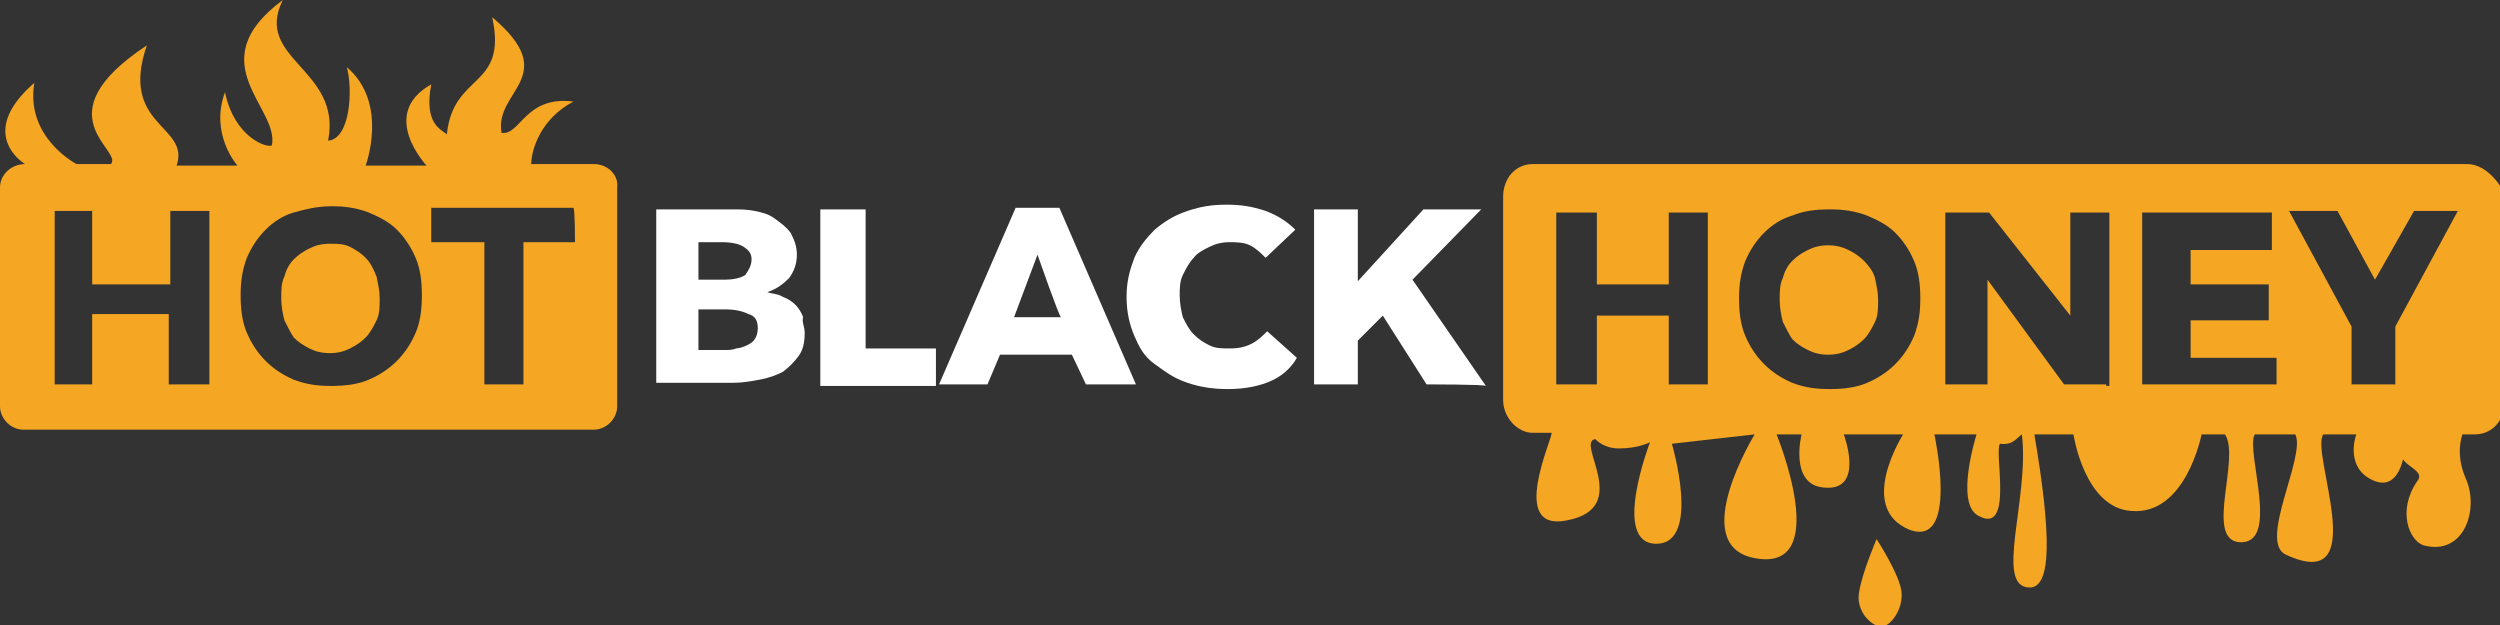 <svg xmlns="http://www.w3.org/2000/svg" xmlns:xlink="http://www.w3.org/1999/xlink" id="Слой_1" width="160" height="40" viewBox="0 0 160 40"><rect x="0" y="0" width="160" height="40" fill="#333333" stroke="none"/><style>.st1{fill:#f5a623}</style><defs><path id="SVGID_1_" d="M0 0h160v40H0z"/></defs><clipPath id="SVGID_2_"><use overflow="visible" xlink:href="#SVGID_1_"/></clipPath><g clip-path="url(#SVGID_2_)"><path d="M23.4 16.5c-.3-.3-.6-.5-1-.7s-.8-.2-1.3-.2-.9.1-1.3.3c-.4.2-.7.4-1 .7s-.5.7-.6 1.1c-.2.4-.2.9-.2 1.4s.1 1 .2 1.4c.2.4.4.8.6 1.1.3.3.6.5 1 .7.4.2.8.3 1.3.3s.9-.1 1.3-.3c.4-.2.7-.4 1-.7.3-.3.5-.7.7-1.1s.2-.9.2-1.4-.1-.9-.2-1.4c-.2-.5-.4-.9-.7-1.2z" class="st1"/><path d="M38 10.5h-4c0-.9.6-2.9 2.7-4-3.1-.4-3.4 2.2-4.6 2-.5-2.7 3.9-3.6-.6-7.4 1 4.6-2.5 3.5-2.9 7.5-.3-.3-1.5-.6-1-3.2-3.4 1.9-.3 5.2-.3 5.2h-3.9s1.5-4-1.2-6.3c.4 1.5.2 4.6-1.2 4.7.9-4.6-4.8-5.2-2.9-9-5.4 4-.2 6.9-.7 9.3-.3.2-2.4-.5-3-3.4-1 2.7.8 4.7.8 4.7h-3.9c.9-2.6-3.7-2.5-1.9-7.7-6.8 4.5-1.5 6.7-2.3 7.6H4.9S1.6 8.8 2.2 5.3c-3.8 3.3-.6 5.2-.6 5.2-.9 0-1.6.7-1.6 1.5v14c0 .8.7 1.5 1.5 1.5H38c.8 0 1.5-.7 1.5-1.5V12c.1-.8-.6-1.5-1.5-1.5zM13.3 24.6h-2.5v-4.5H5.9v4.5H3.5V13.5h2.4v4.7h5v-4.7h2.5v11.1zm13.3-3.3c-.3.7-.7 1.3-1.2 1.8s-1.1.9-1.8 1.2c-.7.3-1.5.4-2.4.4s-1.6-.1-2.4-.4c-.7-.3-1.3-.7-1.8-1.2s-.9-1.1-1.2-1.8c-.3-.7-.4-1.5-.4-2.4 0-.9.1-1.6.4-2.4.3-.7.7-1.3 1.2-1.8s1.1-.9 1.8-1.1 1.5-.4 2.4-.4 1.6.1 2.4.4c.7.3 1.3.6 1.8 1.1s.9 1.1 1.2 1.8c.3.7.4 1.5.4 2.4s-.1 1.7-.4 2.4zm10.2-5.8h-3.3v9.1H31v-9.1h-3.4v-2.2h9.1c.1.1.1 2.2.1 2.2z" class="st1"/><path fill="#fff" d="M51.5 21.3c0 .6-.1 1.1-.4 1.5-.3.4-.6.7-1 1-.4.2-.9.4-1.5.5-.5.1-1.1.2-1.7.2H42V13.4h4.9c.5 0 .9 0 1.4.1s.9.2 1.3.5.7.5 1 .9c.2.4.4.8.4 1.4 0 .6-.2 1.1-.5 1.5-.4.4-.8.7-1.4.9.3.1.7.1 1 .3.3.1.6.3.8.5s.4.5.5.8c-.1.3.1.6.1 1zm-3.4-4.7c0-.4-.2-.6-.5-.8-.3-.2-.8-.3-1.4-.3h-1.5v2.4h1.7c.5 0 1-.1 1.3-.3.2-.3.4-.6.4-1zm.4 4.4c0-.5-.2-.8-.6-.9-.4-.2-.9-.3-1.5-.3h-1.7v2.6h1.7c.2 0 .5 0 .7-.1.2 0 .5-.1.7-.2s.4-.2.5-.4c.1-.1.2-.4.2-.7zm4 3.6V13.4h2.9v8.9h4.5v2.4h-7.4zm17 0l-.9-1.9H64l-.8 1.9h-3.1L65 13.3h2.8l4.9 11.3h-3.2zm-3.1-8.3l-1.5 4h3c-.1 0-1.5-4-1.5-4zm14.9 8.1c-.7.3-1.6.5-2.7.5-.9 0-1.7-.1-2.6-.4s-1.4-.7-2.1-1.2-1-1.1-1.3-1.8c-.3-.7-.5-1.5-.5-2.5s.2-1.7.5-2.5c.3-.7.8-1.3 1.3-1.8.6-.5 1.2-.9 2.1-1.2s1.6-.4 2.5-.4 1.6.1 2.5.4c.8.3 1.4.7 1.9 1.2L81 16.5c-.3-.3-.6-.6-1-.8-.4-.2-.9-.2-1.3-.2-.5 0-.9.1-1.3.3-.4.2-.8.4-1 .7-.3.3-.5.7-.7 1.1s-.2.9-.2 1.3c0 .5.1 1 .2 1.4.2.4.4.8.7 1.1.3.3.6.5 1 .7s.8.2 1.3.2c.6 0 1-.1 1.4-.3.4-.2.7-.5 1-.8l1.9 1.7c-.4.7-1 1.2-1.7 1.5zm10 .2l-2.8-4.4-1.6 1.6v2.8h-2.8V13.4h2.8V18l4.2-4.6h3.7l-4.4 4.5 4.7 6.8c0-.1-3.8-.1-3.8-.1z"/><path d="M157.9 10.5H98.1c-1.1 0-1.9.9-1.9 2.1v13c0 1.1.9 2.1 1.9 2.1h1.2c.1.3-2.8 6.4 1 5.6 4.2-.8.5-5 1.8-5.2 0 0 .5.6 1.5.6 1.3 0 2-.4 2-.4s-2.5 6.5.4 6.5 1-6.4 1-6.4l5.3-.6s-4.3 7-.1 7.9c5.2 1.1 1.5-7.9 1.5-7.9h1.6s-.8 3.2 1.4 3.4c2.7.3 1.3-3.4 1.3-3.4h3.8s-3 4.7.4 6.1c3.2 1.2 1.6-6.1 1.6-6.1h2.7s-1.4 4.4.1 5.2c2.3 1.3 1-4.1 1.4-4.6.8.1 1-.3 1.4-.6.5 4.1-1.8 9.8.5 9.8 1.4 0 1.4-3.3.3-9.8h2.5s.7 4.7 3.7 4.9c3.5.3 4.5-4.9 4.5-4.9h1.5c1 1.5-1.3 6.7.9 6.9 2.7.2.4-5.8 1-6.9h2.6c.7 1.4-2.4 6.9-.6 7.7 5.6 2.6 1.5-6.6 2.4-7.7h2.1s-.7 1.9.8 2.8c1.7 1 2.1-.9 2.2-1.2.3.5 1.4.8.9 1.4-1.3 1.9-.5 3.8.4 4.1 2.6.7 3.6-2.3 2.7-4.3-.7-1.6-.2-2.8-.2-2.8h.8c1.1 0 1.9-.9 1.9-2.1V12.4c-.5-1-1.4-1.9-2.4-1.9zm-48.6 14.1h-2.5v-4.4h-4.6v4.4h-2.6v-11h2.6v4.6h4.6v-4.6h2.5v11zm13.2-3.1c-.3.7-.7 1.3-1.2 1.8s-1.1.9-1.8 1.2c-.7.3-1.5.4-2.4.4s-1.6-.1-2.4-.4c-.7-.3-1.3-.7-1.8-1.2s-.9-1.1-1.2-1.8c-.3-.7-.4-1.5-.4-2.4 0-.9.1-1.6.4-2.4.3-.7.7-1.3 1.2-1.8s1.1-.9 1.8-1.1c.7-.3 1.5-.4 2.4-.4s1.6.1 2.4.4c.7.3 1.3.6 1.8 1.1.5.5.9 1.1 1.2 1.8s.4 1.5.4 2.4-.1 1.6-.4 2.4zm12.3 3.1h-2.7l-4.9-6.7v6.7h-2.7v-11h2.8l5.2 6.6v-6.6h2.5v11.1h-.2zm10.9 0h-8.6v-11h8.3V16h-5.2v2.2h5v2.3h-5v2.4h5.5v1.7zm7.6-3.7v3.7h-2.8v-3.7l-4-7.4h3.1l2.4 4.4 2.5-4.4h2.8l-4 7.4z" class="st1"/><path d="M119.3 16.7c-.3-.3-.6-.5-1-.7s-.8-.3-1.3-.3-.9.1-1.3.3-.7.4-1 .7c-.3.3-.5.7-.6 1.1-.2.4-.2.9-.2 1.4s.1 1 .2 1.4c.2.4.4.8.6 1.1.3.3.6.5 1 .7s.8.3 1.3.3.9-.1 1.3-.3c.4-.2.7-.4 1-.7.3-.3.5-.7.7-1.1s.2-.9.2-1.4-.1-.9-.2-1.4c-.1-.4-.4-.8-.7-1.1zm.8 17.8s1.5 2.3 1.6 3.4c.1 1.1-.7 2.2-1.3 2.2s-1.7-1-1.4-2.3c.2-1.2 1.1-3.3 1.1-3.3z" class="st1"/></g></svg>